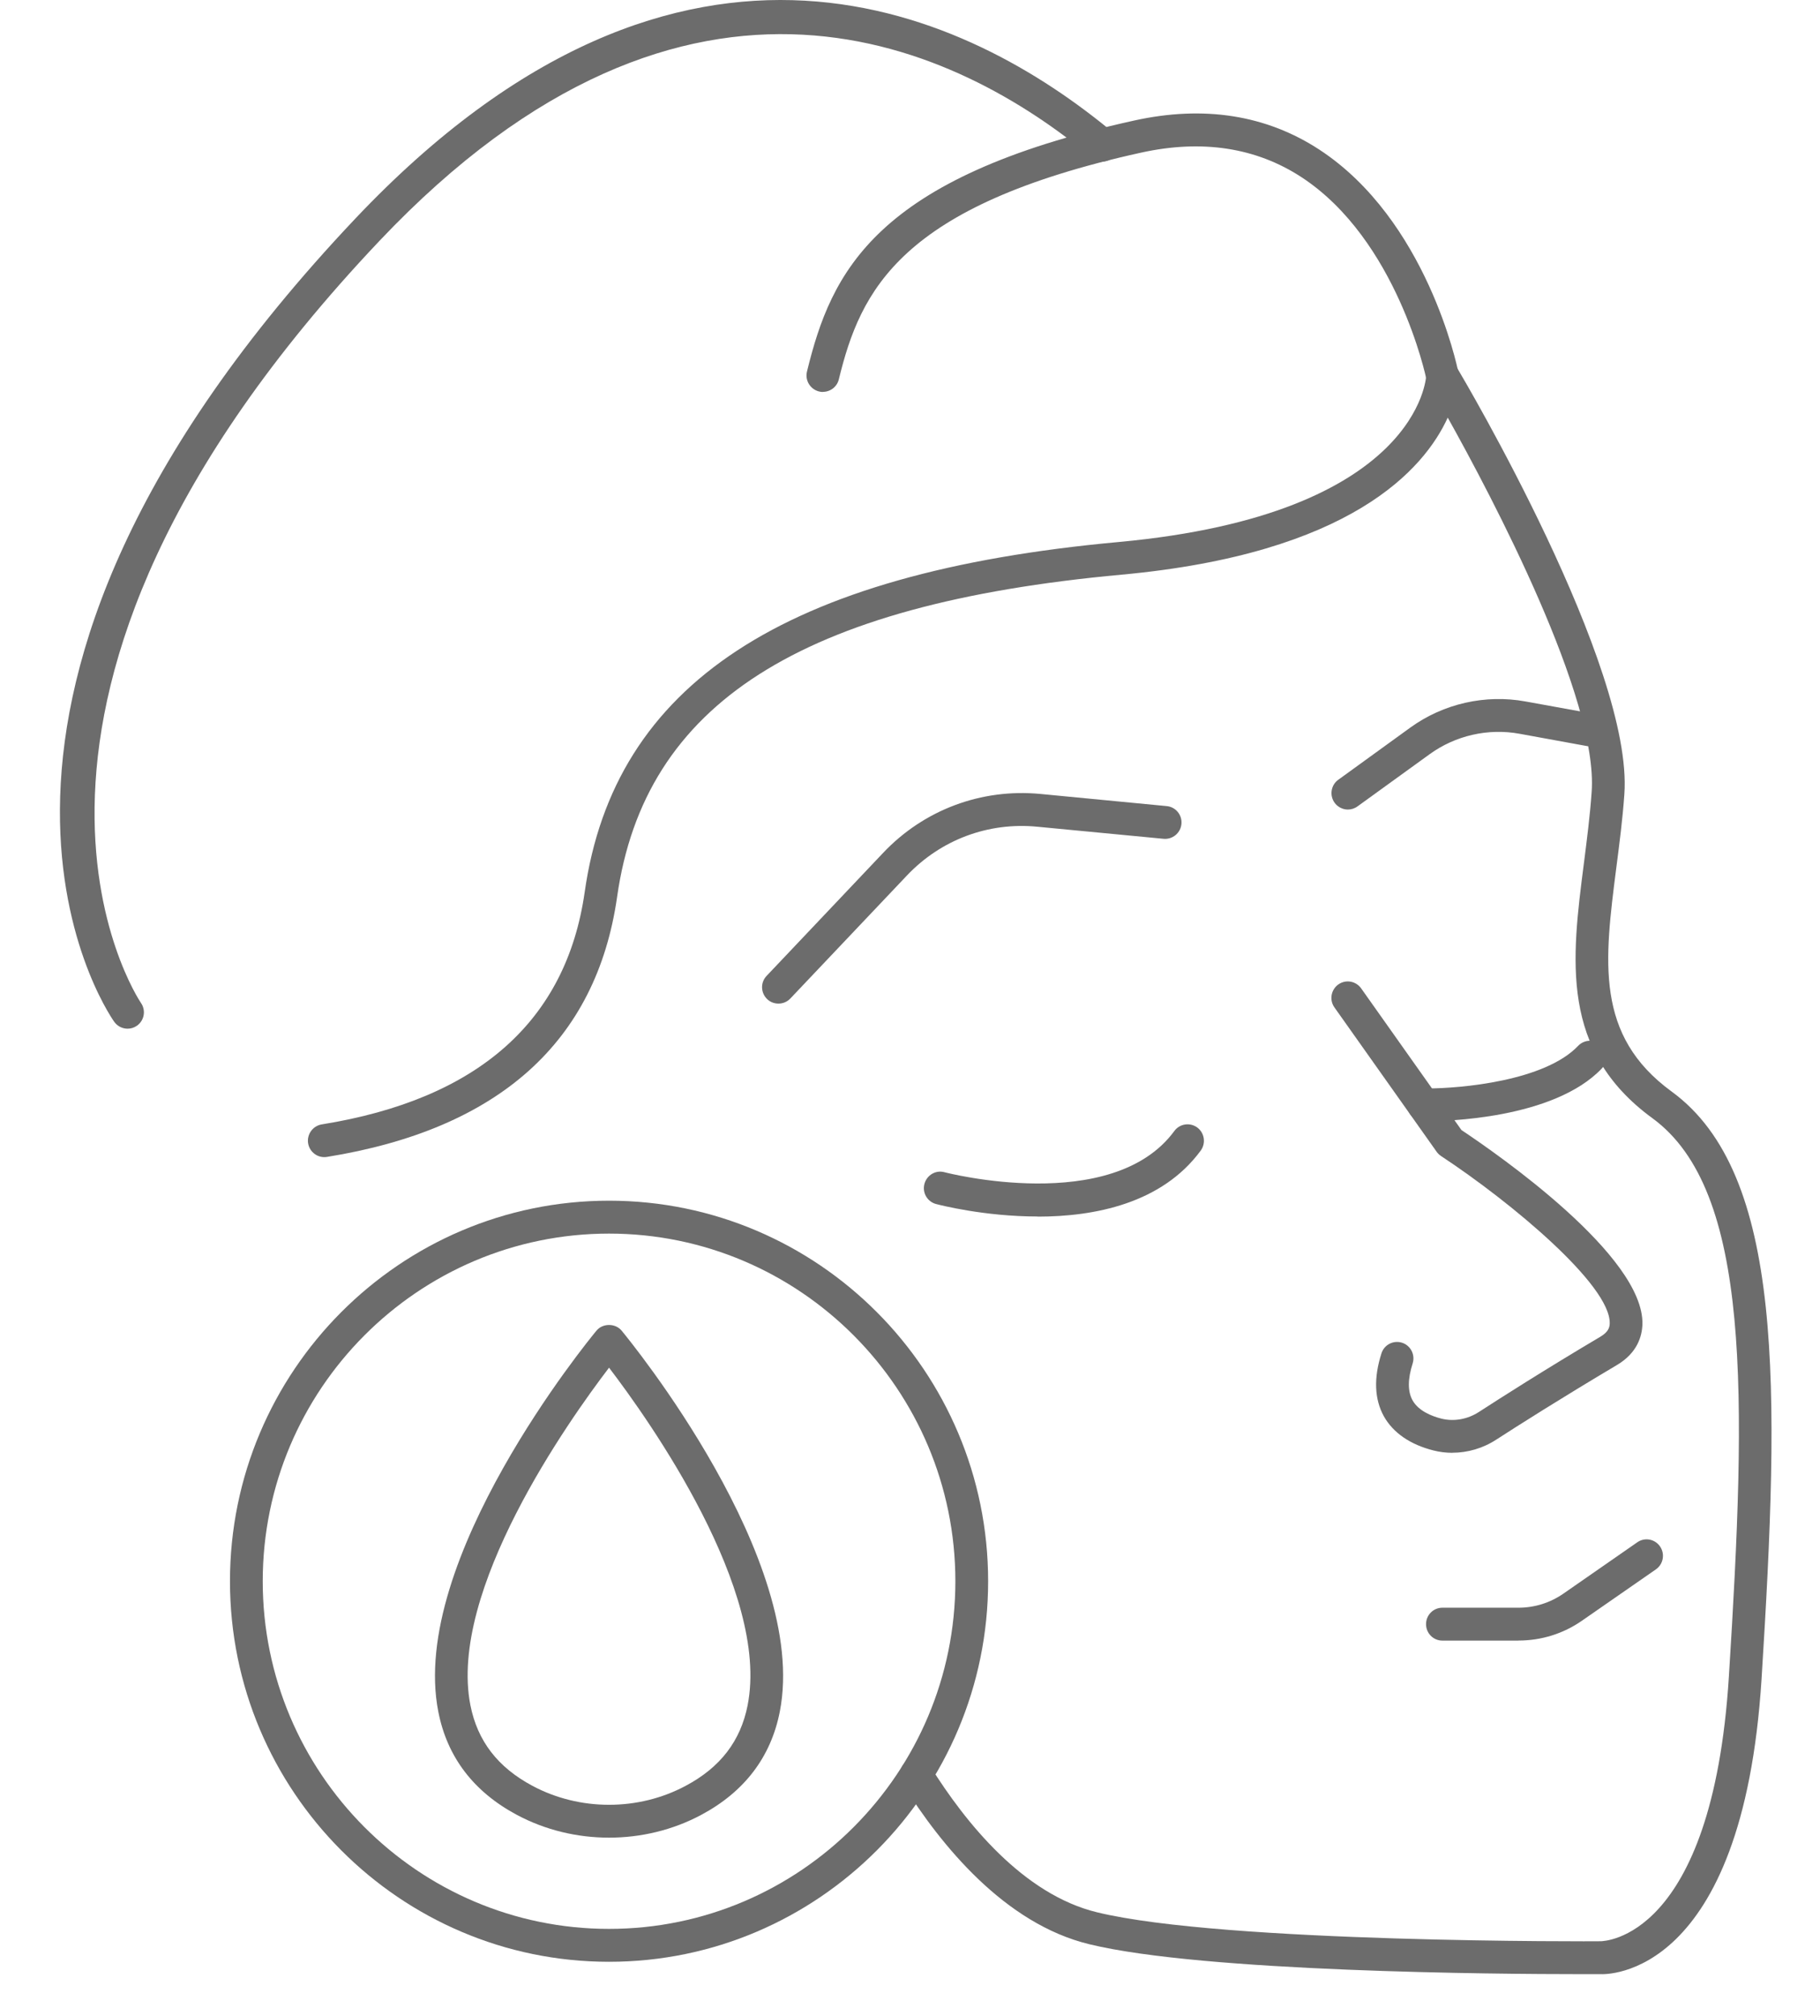 <svg xmlns="http://www.w3.org/2000/svg" fill="none" viewBox="0 0 28 31" height="31" width="28">
<path fill="#6C6C6C" d="M22.344 22.341C22.247 22.341 22.149 22.329 22.054 22.305C21.696 22.215 21.432 22.033 21.29 21.779C21.145 21.517 21.132 21.191 21.253 20.812C21.295 20.679 21.436 20.606 21.57 20.648C21.703 20.691 21.775 20.833 21.733 20.967C21.656 21.208 21.656 21.398 21.731 21.533C21.822 21.696 22.023 21.777 22.177 21.816C22.368 21.863 22.576 21.826 22.749 21.715C23.078 21.502 23.757 21.068 24.621 20.556C24.745 20.482 24.764 20.411 24.765 20.351C24.779 19.764 23.254 18.491 22.168 17.776C22.142 17.758 22.119 17.736 22.101 17.71L20.53 15.492C20.449 15.378 20.476 15.221 20.589 15.139C20.703 15.058 20.86 15.085 20.941 15.199L22.484 17.378C23.039 17.747 25.293 19.312 25.268 20.362C25.263 20.545 25.192 20.804 24.876 20.991C24.02 21.499 23.346 21.927 23.02 22.138C22.815 22.272 22.578 22.34 22.342 22.34L22.344 22.341Z"></path>
<path fill="#6C6C6C" d="M23.361 25.229H22.191C22.051 25.229 21.939 25.116 21.939 24.976C21.939 24.836 22.051 24.723 22.191 24.723H23.361C23.609 24.723 23.848 24.648 24.053 24.506L25.189 23.717C25.303 23.637 25.46 23.666 25.539 23.781C25.618 23.896 25.59 24.053 25.476 24.133L24.339 24.922C24.05 25.123 23.713 25.228 23.361 25.228V25.229Z"></path>
<path fill="#6C6C6C" d="M15.964 18.707C15.142 18.707 14.458 18.53 14.4 18.515C14.266 18.479 14.186 18.341 14.222 18.206C14.258 18.071 14.395 17.989 14.53 18.026C14.556 18.033 17.111 18.693 18.067 17.392C18.149 17.28 18.307 17.256 18.42 17.339C18.531 17.422 18.555 17.58 18.473 17.693C17.875 18.507 16.84 18.709 15.964 18.709V18.707Z"></path>
<path fill="#6C6C6C" d="M21.937 17.243C21.917 17.243 21.903 17.243 21.897 17.243C21.759 17.241 21.647 17.126 21.649 16.987C21.652 16.849 21.764 16.738 21.901 16.738C21.92 16.738 21.935 16.738 21.953 16.738C22.471 16.738 23.763 16.625 24.279 16.083C24.375 15.982 24.534 15.979 24.635 16.074C24.735 16.171 24.738 16.33 24.643 16.431C23.903 17.209 22.224 17.243 21.937 17.243Z"></path>
<path fill="#6C6C6C" d="M11.976 15.433C11.913 15.433 11.851 15.411 11.802 15.364C11.702 15.267 11.697 15.108 11.794 15.007L13.587 13.115C14.215 12.452 15.097 12.123 16.005 12.209L17.949 12.396C18.088 12.409 18.189 12.532 18.176 12.671C18.163 12.81 18.039 12.912 17.901 12.899L15.957 12.713C15.204 12.64 14.474 12.913 13.952 13.464L12.159 15.355C12.11 15.407 12.044 15.433 11.977 15.433H11.976Z"></path>
<path fill="#6C6C6C" d="M20.736 12.449C20.659 12.449 20.581 12.412 20.532 12.344C20.451 12.231 20.476 12.072 20.589 11.991L21.698 11.188C22.207 10.82 22.852 10.674 23.47 10.787L24.506 10.975C24.643 11 24.733 11.132 24.708 11.27C24.683 11.408 24.553 11.498 24.415 11.473L23.379 11.284C22.895 11.195 22.391 11.31 21.993 11.599L20.884 12.401C20.839 12.434 20.787 12.449 20.736 12.449Z"></path>
<path fill="#6C6C6C" d="M24.302 30.358C23.05 30.358 18.52 30.327 16.759 29.898C15.46 29.584 14.477 28.38 13.882 27.426C13.809 27.307 13.844 27.151 13.962 27.077C14.08 27.003 14.236 27.039 14.309 27.157C14.855 28.033 15.744 29.133 16.878 29.407C18.831 29.883 24.574 29.854 24.633 29.852C24.656 29.847 26.342 29.846 26.598 25.784C26.87 21.455 26.945 18.306 25.421 17.195C23.997 16.155 24.177 14.756 24.368 13.273C24.413 12.918 24.461 12.55 24.487 12.178C24.591 10.74 22.959 7.65 22.273 6.422C21.908 7.22 20.776 8.513 17.256 8.837C12.31 9.291 9.916 10.819 9.494 13.792C9.175 16.02 7.674 17.365 5.029 17.791C4.892 17.813 4.763 17.719 4.74 17.581C4.719 17.443 4.812 17.314 4.949 17.291C7.35 16.905 8.711 15.704 8.995 13.72C9.449 10.518 12.06 8.806 17.21 8.335C21.844 7.908 21.942 5.792 21.942 5.77C21.944 5.657 22.021 5.559 22.129 5.531C22.238 5.502 22.352 5.55 22.41 5.646C22.522 5.833 25.133 10.25 24.99 12.215C24.963 12.601 24.914 12.975 24.867 13.338C24.682 14.783 24.535 15.923 25.718 16.786C27.45 18.05 27.383 21.326 27.101 25.817C26.811 30.424 24.71 30.363 24.622 30.358C24.594 30.358 24.482 30.358 24.304 30.358H24.302Z"></path>
<path fill="#6C6C6C" d="M12.66 6.028C12.641 6.028 12.62 6.025 12.6 6.02C12.465 5.986 12.382 5.849 12.415 5.714C12.789 4.181 13.456 2.732 17.447 1.854C18.523 1.616 19.482 1.768 20.299 2.302C21.948 3.382 22.418 5.63 22.436 5.725C22.463 5.861 22.375 5.995 22.239 6.022C22.103 6.049 21.97 5.961 21.943 5.825C21.938 5.803 21.494 3.686 20.022 2.724C19.323 2.268 18.493 2.141 17.556 2.347C13.848 3.163 13.24 4.462 12.905 5.834C12.877 5.949 12.774 6.026 12.66 6.026V6.028Z"></path>
<path fill="#6C6C6C" d="M1.963 15.819C1.884 15.819 1.806 15.782 1.756 15.711C1.618 15.514 -1.557 10.785 5.467 3.361C10.542 -2.001 14.948 0.23 17.122 2.036C17.23 2.125 17.245 2.285 17.156 2.392C17.067 2.5 16.908 2.515 16.801 2.426C14.762 0.732 10.625 -1.354 5.833 3.709C-0.91 10.836 2.137 15.376 2.168 15.422C2.248 15.536 2.221 15.693 2.107 15.773C2.062 15.805 2.013 15.819 1.962 15.819H1.963Z"></path>
<path fill="#6C6C6C" d="M9.37 30.168C6.154 30.168 3.538 27.543 3.538 24.316C3.538 21.089 6.154 18.464 9.37 18.464C12.586 18.464 15.202 21.089 15.202 24.316C15.202 27.543 12.586 30.168 9.37 30.168ZM9.37 18.97C6.432 18.97 4.042 21.368 4.042 24.316C4.042 27.264 6.432 29.662 9.37 29.662C12.307 29.662 14.698 27.264 14.698 24.316C14.698 21.368 12.307 18.97 9.37 18.97Z"></path>
<path fill="#6C6C6C" d="M9.37 28.259C8.88 28.259 8.391 28.143 7.954 27.91C7.287 27.554 6.879 27.02 6.743 26.321C6.285 23.99 9.057 20.606 9.176 20.463C9.271 20.346 9.468 20.346 9.564 20.463C9.682 20.606 12.454 23.99 11.997 26.321C11.86 27.02 11.453 27.554 10.786 27.91C10.349 28.143 9.86 28.259 9.37 28.259ZM9.37 21.032C8.752 21.841 6.891 24.462 7.237 26.223C7.346 26.772 7.657 27.177 8.191 27.462C8.918 27.851 9.822 27.851 10.549 27.462C11.083 27.178 11.394 26.772 11.502 26.223C11.849 24.462 9.988 21.841 9.37 21.032Z"></path>
</svg>
